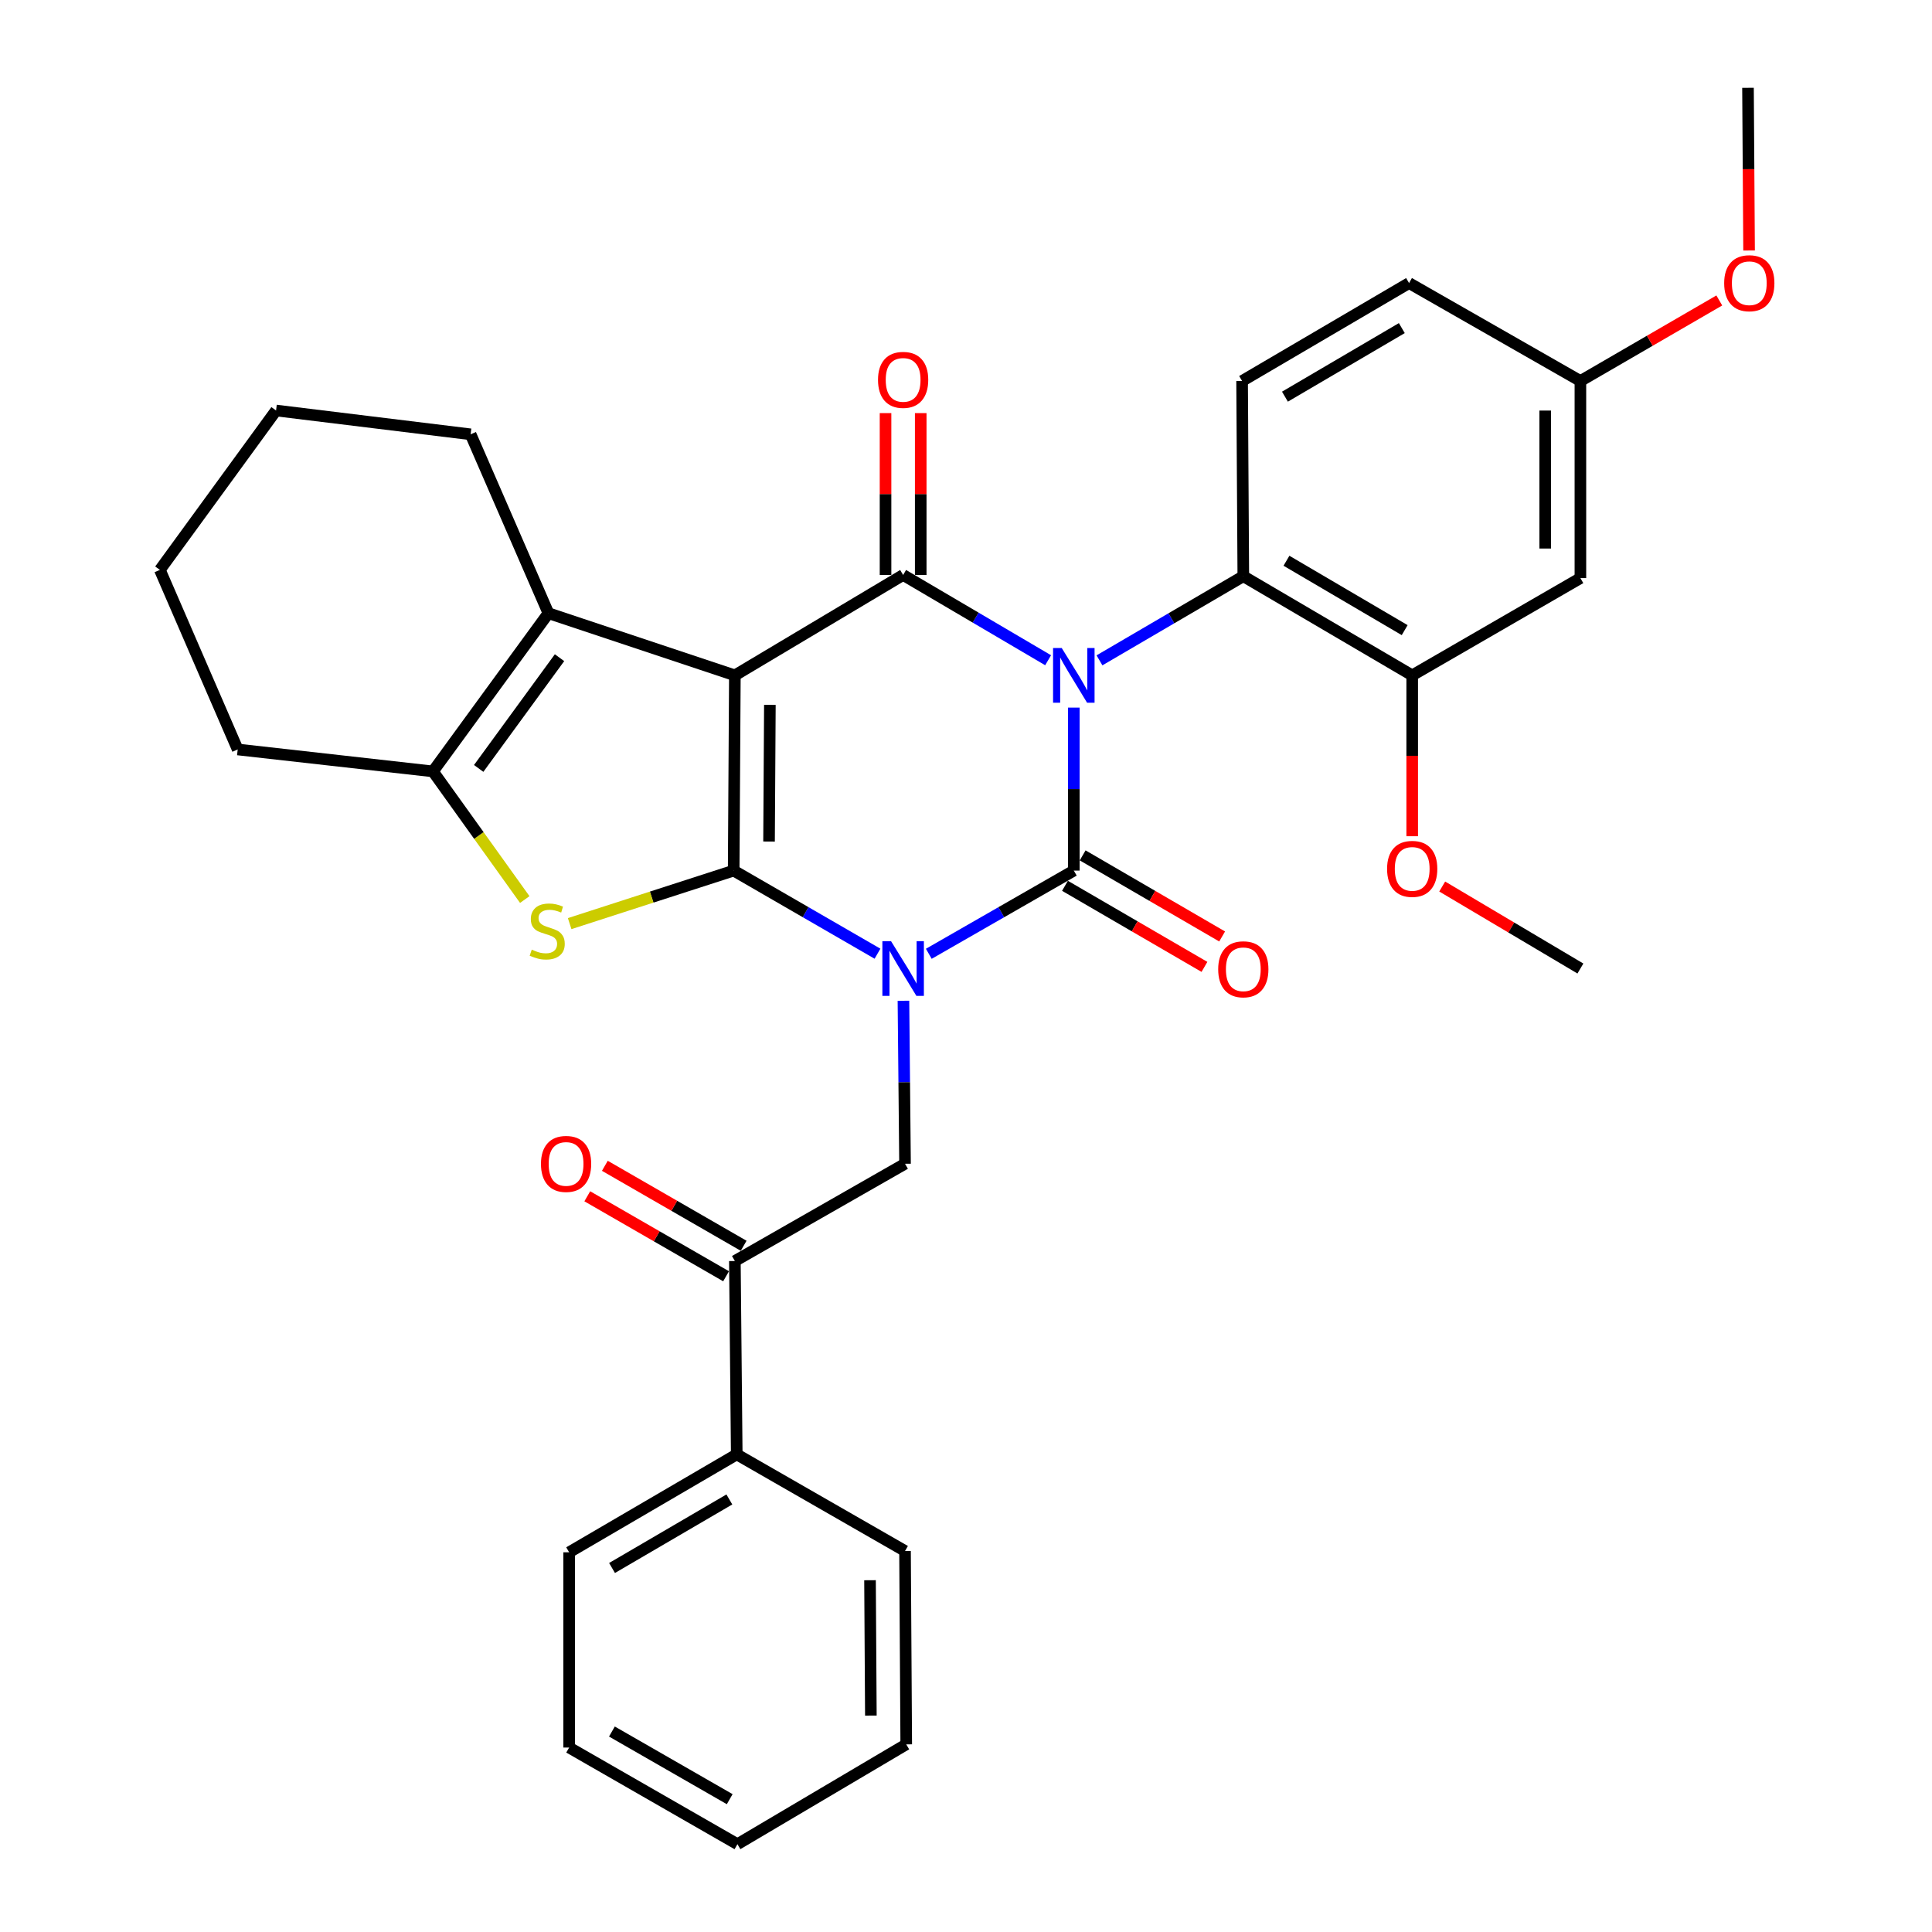 <?xml version='1.0' encoding='iso-8859-1'?>
<svg version='1.1' baseProfile='full'
              xmlns='http://www.w3.org/2000/svg'
                      xmlns:rdkit='http://www.rdkit.org/xml'
                      xmlns:xlink='http://www.w3.org/1999/xlink'
                  xml:space='preserve'
width='1000px' height='1000px' viewBox='0 0 1000 1000'>
<!-- END OF HEADER -->
<rect style='opacity:1.0;fill:#FFFFFF;stroke:none' width='1000' height='1000' x='0' y='0'> </rect>
<path class='bond-1' d='M 454.186,493.635 L 416.967,472.128' style='fill:none;fill-rule:evenodd;stroke:#0000FF;stroke-width:6px;stroke-linecap:butt;stroke-linejoin:miter;stroke-opacity:1' />
<path class='bond-1' d='M 416.967,472.128 L 379.749,450.62' style='fill:none;fill-rule:evenodd;stroke:#000000;stroke-width:6px;stroke-linecap:butt;stroke-linejoin:miter;stroke-opacity:1' />
<path class='bond-3' d='M 480.745,493.683 L 518.275,472.152' style='fill:none;fill-rule:evenodd;stroke:#0000FF;stroke-width:6px;stroke-linecap:butt;stroke-linejoin:miter;stroke-opacity:1' />
<path class='bond-3' d='M 518.275,472.152 L 555.805,450.62' style='fill:none;fill-rule:evenodd;stroke:#000000;stroke-width:6px;stroke-linecap:butt;stroke-linejoin:miter;stroke-opacity:1' />
<path class='bond-9' d='M 467.62,517.992 L 468.03,560.177' style='fill:none;fill-rule:evenodd;stroke:#0000FF;stroke-width:6px;stroke-linecap:butt;stroke-linejoin:miter;stroke-opacity:1' />
<path class='bond-9' d='M 468.03,560.177 L 468.44,602.362' style='fill:none;fill-rule:evenodd;stroke:#000000;stroke-width:6px;stroke-linecap:butt;stroke-linejoin:miter;stroke-opacity:1' />
<path class='bond-0' d='M 555.805,366.251 L 555.805,408.435' style='fill:none;fill-rule:evenodd;stroke:#0000FF;stroke-width:6px;stroke-linecap:butt;stroke-linejoin:miter;stroke-opacity:1' />
<path class='bond-0' d='M 555.805,408.435 L 555.805,450.62' style='fill:none;fill-rule:evenodd;stroke:#000000;stroke-width:6px;stroke-linecap:butt;stroke-linejoin:miter;stroke-opacity:1' />
<path class='bond-4' d='M 542.503,341.741 L 504.981,319.672' style='fill:none;fill-rule:evenodd;stroke:#0000FF;stroke-width:6px;stroke-linecap:butt;stroke-linejoin:miter;stroke-opacity:1' />
<path class='bond-4' d='M 504.981,319.672 L 467.458,297.604' style='fill:none;fill-rule:evenodd;stroke:#000000;stroke-width:6px;stroke-linecap:butt;stroke-linejoin:miter;stroke-opacity:1' />
<path class='bond-8' d='M 569.086,341.796 L 606.311,320.024' style='fill:none;fill-rule:evenodd;stroke:#0000FF;stroke-width:6px;stroke-linecap:butt;stroke-linejoin:miter;stroke-opacity:1' />
<path class='bond-8' d='M 606.311,320.024 L 643.535,298.252' style='fill:none;fill-rule:evenodd;stroke:#000000;stroke-width:6px;stroke-linecap:butt;stroke-linejoin:miter;stroke-opacity:1' />
<path class='bond-2' d='M 379.749,450.62 L 380.366,349.564' style='fill:none;fill-rule:evenodd;stroke:#000000;stroke-width:6px;stroke-linecap:butt;stroke-linejoin:miter;stroke-opacity:1' />
<path class='bond-2' d='M 398.055,435.573 L 398.487,364.834' style='fill:none;fill-rule:evenodd;stroke:#000000;stroke-width:6px;stroke-linecap:butt;stroke-linejoin:miter;stroke-opacity:1' />
<path class='bond-5' d='M 379.749,450.62 L 337.3,464.341' style='fill:none;fill-rule:evenodd;stroke:#000000;stroke-width:6px;stroke-linecap:butt;stroke-linejoin:miter;stroke-opacity:1' />
<path class='bond-5' d='M 337.3,464.341 L 294.852,478.062' style='fill:none;fill-rule:evenodd;stroke:#CCCC00;stroke-width:6px;stroke-linecap:butt;stroke-linejoin:miter;stroke-opacity:1' />
<path class='bond-6' d='M 380.366,349.564 L 283.863,317.397' style='fill:none;fill-rule:evenodd;stroke:#000000;stroke-width:6px;stroke-linecap:butt;stroke-linejoin:miter;stroke-opacity:1' />
<path class='bond-33' d='M 380.366,349.564 L 467.458,297.604' style='fill:none;fill-rule:evenodd;stroke:#000000;stroke-width:6px;stroke-linecap:butt;stroke-linejoin:miter;stroke-opacity:1' />
<path class='bond-12' d='M 551.228,458.494 L 587.325,479.477' style='fill:none;fill-rule:evenodd;stroke:#000000;stroke-width:6px;stroke-linecap:butt;stroke-linejoin:miter;stroke-opacity:1' />
<path class='bond-12' d='M 587.325,479.477 L 623.421,500.46' style='fill:none;fill-rule:evenodd;stroke:#FF0000;stroke-width:6px;stroke-linecap:butt;stroke-linejoin:miter;stroke-opacity:1' />
<path class='bond-12' d='M 560.382,442.747 L 596.479,463.731' style='fill:none;fill-rule:evenodd;stroke:#000000;stroke-width:6px;stroke-linecap:butt;stroke-linejoin:miter;stroke-opacity:1' />
<path class='bond-12' d='M 596.479,463.731 L 632.575,484.714' style='fill:none;fill-rule:evenodd;stroke:#FF0000;stroke-width:6px;stroke-linecap:butt;stroke-linejoin:miter;stroke-opacity:1' />
<path class='bond-13' d='M 476.565,297.604 L 476.565,255.714' style='fill:none;fill-rule:evenodd;stroke:#000000;stroke-width:6px;stroke-linecap:butt;stroke-linejoin:miter;stroke-opacity:1' />
<path class='bond-13' d='M 476.565,255.714 L 476.565,213.825' style='fill:none;fill-rule:evenodd;stroke:#FF0000;stroke-width:6px;stroke-linecap:butt;stroke-linejoin:miter;stroke-opacity:1' />
<path class='bond-13' d='M 458.351,297.604 L 458.351,255.714' style='fill:none;fill-rule:evenodd;stroke:#000000;stroke-width:6px;stroke-linecap:butt;stroke-linejoin:miter;stroke-opacity:1' />
<path class='bond-13' d='M 458.351,255.714 L 458.351,213.825' style='fill:none;fill-rule:evenodd;stroke:#FF0000;stroke-width:6px;stroke-linecap:butt;stroke-linejoin:miter;stroke-opacity:1' />
<path class='bond-7' d='M 271.617,465.602 L 247.855,432.44' style='fill:none;fill-rule:evenodd;stroke:#CCCC00;stroke-width:6px;stroke-linecap:butt;stroke-linejoin:miter;stroke-opacity:1' />
<path class='bond-7' d='M 247.855,432.44 L 224.092,399.278' style='fill:none;fill-rule:evenodd;stroke:#000000;stroke-width:6px;stroke-linecap:butt;stroke-linejoin:miter;stroke-opacity:1' />
<path class='bond-21' d='M 283.863,317.397 L 243.591,224.8' style='fill:none;fill-rule:evenodd;stroke:#000000;stroke-width:6px;stroke-linecap:butt;stroke-linejoin:miter;stroke-opacity:1' />
<path class='bond-34' d='M 283.863,317.397 L 224.092,399.278' style='fill:none;fill-rule:evenodd;stroke:#000000;stroke-width:6px;stroke-linecap:butt;stroke-linejoin:miter;stroke-opacity:1' />
<path class='bond-34' d='M 289.609,340.418 L 247.769,397.734' style='fill:none;fill-rule:evenodd;stroke:#000000;stroke-width:6px;stroke-linecap:butt;stroke-linejoin:miter;stroke-opacity:1' />
<path class='bond-22' d='M 224.092,399.278 L 123.035,387.924' style='fill:none;fill-rule:evenodd;stroke:#000000;stroke-width:6px;stroke-linecap:butt;stroke-linejoin:miter;stroke-opacity:1' />
<path class='bond-10' d='M 643.535,298.252 L 730.951,349.564' style='fill:none;fill-rule:evenodd;stroke:#000000;stroke-width:6px;stroke-linecap:butt;stroke-linejoin:miter;stroke-opacity:1' />
<path class='bond-10' d='M 665.868,290.241 L 727.059,326.16' style='fill:none;fill-rule:evenodd;stroke:#000000;stroke-width:6px;stroke-linecap:butt;stroke-linejoin:miter;stroke-opacity:1' />
<path class='bond-15' d='M 643.535,298.252 L 642.908,197.206' style='fill:none;fill-rule:evenodd;stroke:#000000;stroke-width:6px;stroke-linecap:butt;stroke-linejoin:miter;stroke-opacity:1' />
<path class='bond-11' d='M 468.44,602.362 L 380.366,652.702' style='fill:none;fill-rule:evenodd;stroke:#000000;stroke-width:6px;stroke-linecap:butt;stroke-linejoin:miter;stroke-opacity:1' />
<path class='bond-14' d='M 730.951,349.564 L 818.013,299.223' style='fill:none;fill-rule:evenodd;stroke:#000000;stroke-width:6px;stroke-linecap:butt;stroke-linejoin:miter;stroke-opacity:1' />
<path class='bond-20' d='M 730.951,349.564 L 730.951,391.196' style='fill:none;fill-rule:evenodd;stroke:#000000;stroke-width:6px;stroke-linecap:butt;stroke-linejoin:miter;stroke-opacity:1' />
<path class='bond-20' d='M 730.951,391.196 L 730.951,432.827' style='fill:none;fill-rule:evenodd;stroke:#FF0000;stroke-width:6px;stroke-linecap:butt;stroke-linejoin:miter;stroke-opacity:1' />
<path class='bond-16' d='M 384.913,644.812 L 348.99,624.113' style='fill:none;fill-rule:evenodd;stroke:#000000;stroke-width:6px;stroke-linecap:butt;stroke-linejoin:miter;stroke-opacity:1' />
<path class='bond-16' d='M 348.99,624.113 L 313.068,603.414' style='fill:none;fill-rule:evenodd;stroke:#FF0000;stroke-width:6px;stroke-linecap:butt;stroke-linejoin:miter;stroke-opacity:1' />
<path class='bond-16' d='M 375.819,660.593 L 339.897,639.894' style='fill:none;fill-rule:evenodd;stroke:#000000;stroke-width:6px;stroke-linecap:butt;stroke-linejoin:miter;stroke-opacity:1' />
<path class='bond-16' d='M 339.897,639.894 L 303.975,619.195' style='fill:none;fill-rule:evenodd;stroke:#FF0000;stroke-width:6px;stroke-linecap:butt;stroke-linejoin:miter;stroke-opacity:1' />
<path class='bond-17' d='M 380.366,652.702 L 381.337,752.787' style='fill:none;fill-rule:evenodd;stroke:#000000;stroke-width:6px;stroke-linecap:butt;stroke-linejoin:miter;stroke-opacity:1' />
<path class='bond-37' d='M 818.013,299.223 L 818.013,197.206' style='fill:none;fill-rule:evenodd;stroke:#000000;stroke-width:6px;stroke-linecap:butt;stroke-linejoin:miter;stroke-opacity:1' />
<path class='bond-37' d='M 799.799,283.921 L 799.799,212.508' style='fill:none;fill-rule:evenodd;stroke:#000000;stroke-width:6px;stroke-linecap:butt;stroke-linejoin:miter;stroke-opacity:1' />
<path class='bond-19' d='M 642.908,197.206 L 729.322,146.511' style='fill:none;fill-rule:evenodd;stroke:#000000;stroke-width:6px;stroke-linecap:butt;stroke-linejoin:miter;stroke-opacity:1' />
<path class='bond-19' d='M 665.086,205.312 L 725.576,169.825' style='fill:none;fill-rule:evenodd;stroke:#000000;stroke-width:6px;stroke-linecap:butt;stroke-linejoin:miter;stroke-opacity:1' />
<path class='bond-24' d='M 381.337,752.787 L 294.589,803.462' style='fill:none;fill-rule:evenodd;stroke:#000000;stroke-width:6px;stroke-linecap:butt;stroke-linejoin:miter;stroke-opacity:1' />
<path class='bond-24' d='M 377.512,776.115 L 316.788,811.588' style='fill:none;fill-rule:evenodd;stroke:#000000;stroke-width:6px;stroke-linecap:butt;stroke-linejoin:miter;stroke-opacity:1' />
<path class='bond-25' d='M 381.337,752.787 L 468.44,802.794' style='fill:none;fill-rule:evenodd;stroke:#000000;stroke-width:6px;stroke-linecap:butt;stroke-linejoin:miter;stroke-opacity:1' />
<path class='bond-18' d='M 818.013,197.206 L 729.322,146.511' style='fill:none;fill-rule:evenodd;stroke:#000000;stroke-width:6px;stroke-linecap:butt;stroke-linejoin:miter;stroke-opacity:1' />
<path class='bond-23' d='M 818.013,197.206 L 853.958,176.36' style='fill:none;fill-rule:evenodd;stroke:#000000;stroke-width:6px;stroke-linecap:butt;stroke-linejoin:miter;stroke-opacity:1' />
<path class='bond-23' d='M 853.958,176.36 L 889.903,155.515' style='fill:none;fill-rule:evenodd;stroke:#FF0000;stroke-width:6px;stroke-linecap:butt;stroke-linejoin:miter;stroke-opacity:1' />
<path class='bond-26' d='M 746.482,458.864 L 782.248,480.085' style='fill:none;fill-rule:evenodd;stroke:#FF0000;stroke-width:6px;stroke-linecap:butt;stroke-linejoin:miter;stroke-opacity:1' />
<path class='bond-26' d='M 782.248,480.085 L 818.013,501.305' style='fill:none;fill-rule:evenodd;stroke:#000000;stroke-width:6px;stroke-linecap:butt;stroke-linejoin:miter;stroke-opacity:1' />
<path class='bond-28' d='M 243.591,224.8 L 142.888,212.475' style='fill:none;fill-rule:evenodd;stroke:#000000;stroke-width:6px;stroke-linecap:butt;stroke-linejoin:miter;stroke-opacity:1' />
<path class='bond-29' d='M 123.035,387.924 L 82.753,294.973' style='fill:none;fill-rule:evenodd;stroke:#000000;stroke-width:6px;stroke-linecap:butt;stroke-linejoin:miter;stroke-opacity:1' />
<path class='bond-27' d='M 905.318,129.664 L 905.04,87.559' style='fill:none;fill-rule:evenodd;stroke:#FF0000;stroke-width:6px;stroke-linecap:butt;stroke-linejoin:miter;stroke-opacity:1' />
<path class='bond-27' d='M 905.04,87.559 L 904.761,45.455' style='fill:none;fill-rule:evenodd;stroke:#000000;stroke-width:6px;stroke-linecap:butt;stroke-linejoin:miter;stroke-opacity:1' />
<path class='bond-31' d='M 294.589,803.462 L 294.589,904.528' style='fill:none;fill-rule:evenodd;stroke:#000000;stroke-width:6px;stroke-linecap:butt;stroke-linejoin:miter;stroke-opacity:1' />
<path class='bond-30' d='M 468.44,802.794 L 469.067,902.879' style='fill:none;fill-rule:evenodd;stroke:#000000;stroke-width:6px;stroke-linecap:butt;stroke-linejoin:miter;stroke-opacity:1' />
<path class='bond-30' d='M 450.32,817.921 L 450.76,887.98' style='fill:none;fill-rule:evenodd;stroke:#000000;stroke-width:6px;stroke-linecap:butt;stroke-linejoin:miter;stroke-opacity:1' />
<path class='bond-35' d='M 142.888,212.475 L 82.753,294.973' style='fill:none;fill-rule:evenodd;stroke:#000000;stroke-width:6px;stroke-linecap:butt;stroke-linejoin:miter;stroke-opacity:1' />
<path class='bond-32' d='M 469.067,902.879 L 381.692,954.545' style='fill:none;fill-rule:evenodd;stroke:#000000;stroke-width:6px;stroke-linecap:butt;stroke-linejoin:miter;stroke-opacity:1' />
<path class='bond-36' d='M 294.589,904.528 L 381.692,954.545' style='fill:none;fill-rule:evenodd;stroke:#000000;stroke-width:6px;stroke-linecap:butt;stroke-linejoin:miter;stroke-opacity:1' />
<path class='bond-36' d='M 316.724,896.236 L 377.696,931.248' style='fill:none;fill-rule:evenodd;stroke:#000000;stroke-width:6px;stroke-linecap:butt;stroke-linejoin:miter;stroke-opacity:1' />
<path  class='atom-0' d='M 461.198 487.145
L 470.478 502.145
Q 471.398 503.625, 472.878 506.305
Q 474.358 508.985, 474.438 509.145
L 474.438 487.145
L 478.198 487.145
L 478.198 515.465
L 474.318 515.465
L 464.358 499.065
Q 463.198 497.145, 461.958 494.945
Q 460.758 492.745, 460.398 492.065
L 460.398 515.465
L 456.718 515.465
L 456.718 487.145
L 461.198 487.145
' fill='#0000FF'/>
<path  class='atom-1' d='M 549.545 335.404
L 558.825 350.404
Q 559.745 351.884, 561.225 354.564
Q 562.705 357.244, 562.785 357.404
L 562.785 335.404
L 566.545 335.404
L 566.545 363.724
L 562.665 363.724
L 552.705 347.324
Q 551.545 345.404, 550.305 343.204
Q 549.105 341.004, 548.745 340.324
L 548.745 363.724
L 545.065 363.724
L 545.065 335.404
L 549.545 335.404
' fill='#0000FF'/>
<path  class='atom-6' d='M 275.236 491.537
Q 275.556 491.657, 276.876 492.217
Q 278.196 492.777, 279.636 493.137
Q 281.116 493.457, 282.556 493.457
Q 285.236 493.457, 286.796 492.177
Q 288.356 490.857, 288.356 488.577
Q 288.356 487.017, 287.556 486.057
Q 286.796 485.097, 285.596 484.577
Q 284.396 484.057, 282.396 483.457
Q 279.876 482.697, 278.356 481.977
Q 276.876 481.257, 275.796 479.737
Q 274.756 478.217, 274.756 475.657
Q 274.756 472.097, 277.156 469.897
Q 279.596 467.697, 284.396 467.697
Q 287.676 467.697, 291.396 469.257
L 290.476 472.337
Q 287.076 470.937, 284.516 470.937
Q 281.756 470.937, 280.236 472.097
Q 278.716 473.217, 278.756 475.177
Q 278.756 476.697, 279.516 477.617
Q 280.316 478.537, 281.436 479.057
Q 282.596 479.577, 284.516 480.177
Q 287.076 480.977, 288.596 481.777
Q 290.116 482.577, 291.196 484.217
Q 292.316 485.817, 292.316 488.577
Q 292.316 492.497, 289.676 494.617
Q 287.076 496.697, 282.716 496.697
Q 280.196 496.697, 278.276 496.137
Q 276.396 495.617, 274.156 494.697
L 275.236 491.537
' fill='#CCCC00'/>
<path  class='atom-13' d='M 630.535 501.699
Q 630.535 494.899, 633.895 491.099
Q 637.255 487.299, 643.535 487.299
Q 649.815 487.299, 653.175 491.099
Q 656.535 494.899, 656.535 501.699
Q 656.535 508.579, 653.135 512.499
Q 649.735 516.379, 643.535 516.379
Q 637.295 516.379, 633.895 512.499
Q 630.535 508.619, 630.535 501.699
M 643.535 513.179
Q 647.855 513.179, 650.175 510.299
Q 652.535 507.379, 652.535 501.699
Q 652.535 496.139, 650.175 493.339
Q 647.855 490.499, 643.535 490.499
Q 639.215 490.499, 636.855 493.299
Q 634.535 496.099, 634.535 501.699
Q 634.535 507.419, 636.855 510.299
Q 639.215 513.179, 643.535 513.179
' fill='#FF0000'/>
<path  class='atom-14' d='M 454.458 196.618
Q 454.458 189.818, 457.818 186.018
Q 461.178 182.218, 467.458 182.218
Q 473.738 182.218, 477.098 186.018
Q 480.458 189.818, 480.458 196.618
Q 480.458 203.498, 477.058 207.418
Q 473.658 211.298, 467.458 211.298
Q 461.218 211.298, 457.818 207.418
Q 454.458 203.538, 454.458 196.618
M 467.458 208.098
Q 471.778 208.098, 474.098 205.218
Q 476.458 202.298, 476.458 196.618
Q 476.458 191.058, 474.098 188.258
Q 471.778 185.418, 467.458 185.418
Q 463.138 185.418, 460.778 188.218
Q 458.458 191.018, 458.458 196.618
Q 458.458 202.338, 460.778 205.218
Q 463.138 208.098, 467.458 208.098
' fill='#FF0000'/>
<path  class='atom-17' d='M 280.001 602.442
Q 280.001 595.642, 283.361 591.842
Q 286.721 588.042, 293.001 588.042
Q 299.281 588.042, 302.641 591.842
Q 306.001 595.642, 306.001 602.442
Q 306.001 609.322, 302.601 613.242
Q 299.201 617.122, 293.001 617.122
Q 286.761 617.122, 283.361 613.242
Q 280.001 609.362, 280.001 602.442
M 293.001 613.922
Q 297.321 613.922, 299.641 611.042
Q 302.001 608.122, 302.001 602.442
Q 302.001 596.882, 299.641 594.082
Q 297.321 591.242, 293.001 591.242
Q 288.681 591.242, 286.321 594.042
Q 284.001 596.842, 284.001 602.442
Q 284.001 608.162, 286.321 611.042
Q 288.681 613.922, 293.001 613.922
' fill='#FF0000'/>
<path  class='atom-21' d='M 717.951 449.729
Q 717.951 442.929, 721.311 439.129
Q 724.671 435.329, 730.951 435.329
Q 737.231 435.329, 740.591 439.129
Q 743.951 442.929, 743.951 449.729
Q 743.951 456.609, 740.551 460.529
Q 737.151 464.409, 730.951 464.409
Q 724.711 464.409, 721.311 460.529
Q 717.951 456.649, 717.951 449.729
M 730.951 461.209
Q 735.271 461.209, 737.591 458.329
Q 739.951 455.409, 739.951 449.729
Q 739.951 444.169, 737.591 441.369
Q 735.271 438.529, 730.951 438.529
Q 726.631 438.529, 724.271 441.329
Q 721.951 444.129, 721.951 449.729
Q 721.951 455.449, 724.271 458.329
Q 726.631 461.209, 730.951 461.209
' fill='#FF0000'/>
<path  class='atom-24' d='M 892.429 146.591
Q 892.429 139.791, 895.789 135.991
Q 899.149 132.191, 905.429 132.191
Q 911.709 132.191, 915.069 135.991
Q 918.429 139.791, 918.429 146.591
Q 918.429 153.471, 915.029 157.391
Q 911.629 161.271, 905.429 161.271
Q 899.189 161.271, 895.789 157.391
Q 892.429 153.511, 892.429 146.591
M 905.429 158.071
Q 909.749 158.071, 912.069 155.191
Q 914.429 152.271, 914.429 146.591
Q 914.429 141.031, 912.069 138.231
Q 909.749 135.391, 905.429 135.391
Q 901.109 135.391, 898.749 138.191
Q 896.429 140.991, 896.429 146.591
Q 896.429 152.311, 898.749 155.191
Q 901.109 158.071, 905.429 158.071
' fill='#FF0000'/>
</svg>
